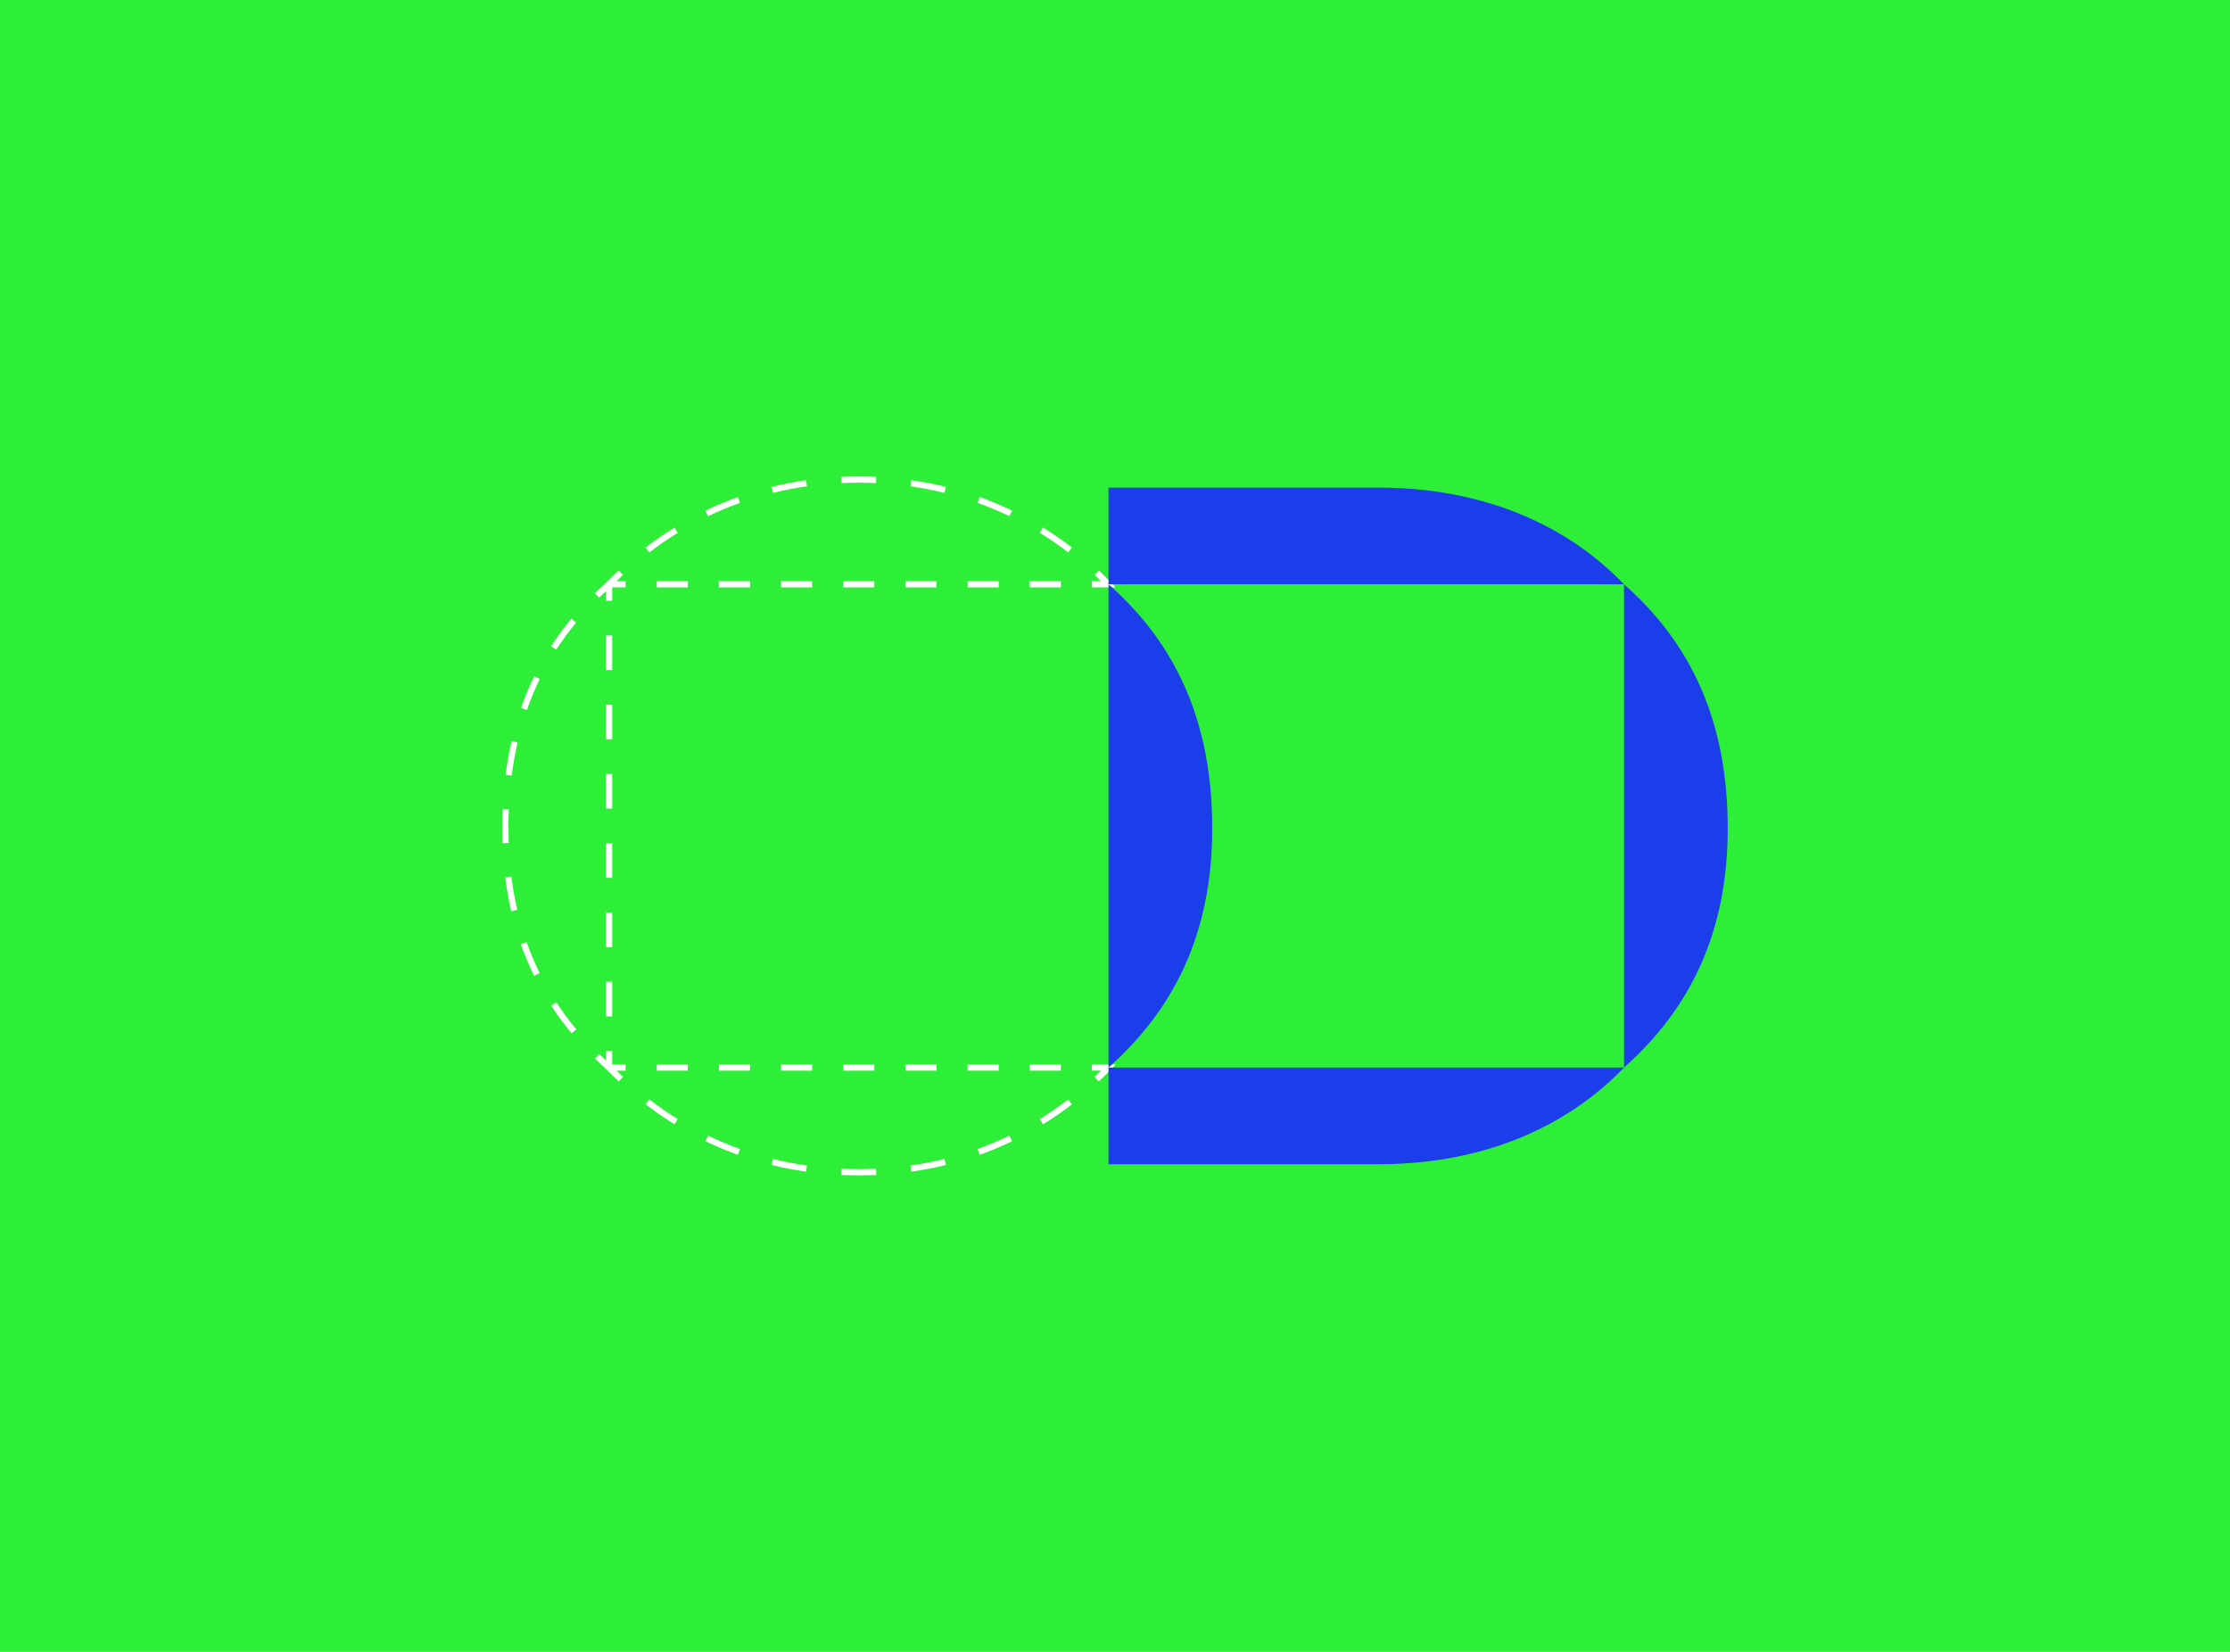<?xml version="1.0" encoding="UTF-8"?><svg id="a" xmlns="http://www.w3.org/2000/svg" viewBox="0 0 1080 800"><defs><style>.b{fill:#fff;}.c{fill:#2eef37;}.d{fill:#1b3dea;}</style></defs><rect class="c" width="1080" height="800"/><g><g><path class="b" d="M302.99,284.47h-11.54l2.46-2.54c1.87-1.93,3.8-3.84,5.74-5.67l2.06,2.18c-1.05,.99-2.1,2-3.13,3.03h4.41v3Z"/><path class="b" d="M314.46,267.57l-1.83-2.38c4.51-3.47,9.23-6.73,14.03-9.69l1.58,2.55c-4.72,2.91-9.35,6.11-13.78,9.52Zm202.86-.03c-4.43-3.4-9.06-6.6-13.77-9.51l1.57-2.55c4.8,2.96,9.52,6.22,14.03,9.69l-1.83,2.38Zm-174.4-17.53l-1.3-2.7c5.09-2.45,10.39-4.67,15.73-6.59l1.01,2.82c-5.24,1.88-10.44,4.06-15.44,6.47Zm145.94-.02c-5-2.41-10.2-4.58-15.44-6.46l1.01-2.82c5.34,1.91,10.63,4.13,15.73,6.58l-1.3,2.7Zm-114.48-11.28l-.72-2.91c5.47-1.35,11.09-2.44,16.73-3.25l.43,2.97c-5.54,.79-11.07,1.87-16.44,3.19Zm83,0c-5.37-1.32-10.91-2.4-16.45-3.19l.42-2.97c5.64,.81,11.27,1.9,16.74,3.24l-.72,2.91Zm-49.89-4.75l-.14-3c5.62-.26,11.41-.26,17.04,0l-.14,3c-5.54-.25-11.23-.25-16.76,0Z"/><path class="b" d="M540.37,284.47h-11.54v-3h4.41c-1.04-1.03-2.08-2.04-3.13-3.03l2.06-2.18c1.94,1.83,3.88,3.74,5.74,5.67l2.46,2.54Z"/><path class="b" d="M513.77,284.47h-15.06v-3h15.06v3Zm-30.11,0h-15.06v-3h15.06v3Zm-30.11,0h-15.06v-3h15.06v3Zm-30.11,0h-15.06v-3h15.06v3Zm-30.11,0h-15.05v-3h15.05v3Zm-30.11,0h-15.06v-3h15.06v3Zm-30.11,0h-15.06v-3h15.06v3Z"/></g><g><path class="b" d="M299.66,523.74c-1.94-1.83-3.87-3.73-5.75-5.67l-2.46-2.54h11.54v3h-4.41c1.04,1.03,2.08,2.04,3.13,3.03l-2.06,2.18Z"/><path class="b" d="M415.91,569.24c-2.85,0-5.73-.07-8.55-.2l.14-3c5.53,.26,11.23,.26,16.76,0l.14,3c-2.8,.13-5.66,.19-8.49,.19Zm25.46-1.79l-.42-2.97c5.54-.79,11.07-1.86,16.45-3.19l.72,2.91c-5.47,1.35-11.1,2.44-16.74,3.24Zm-50.97,0c-5.63-.81-11.26-1.9-16.73-3.25l.72-2.91c5.37,1.32,10.9,2.4,16.44,3.19l-.43,2.97Zm84.04-8.16l-1.01-2.82c5.24-1.88,10.44-4.05,15.44-6.46l1.3,2.7c-5.1,2.45-10.39,4.67-15.73,6.58Zm-117.09-.01c-5.34-1.92-10.63-4.13-15.73-6.59l1.3-2.7c5,2.41,10.2,4.58,15.44,6.47l-1.01,2.82Zm147.77-14.75l-1.57-2.55c4.71-2.91,9.35-6.11,13.77-9.51l1.83,2.38c-4.51,3.47-9.23,6.72-14.03,9.69Zm-178.46-.02c-4.8-2.96-9.52-6.23-14.03-9.69l1.83-2.38c4.42,3.41,9.06,6.61,13.78,9.52l-1.58,2.55Z"/><path class="b" d="M532.16,523.74l-2.06-2.18c1.05-.99,2.1-2,3.13-3.03h-4.41v-3h11.54l-2.46,2.54c-1.87,1.93-3.8,3.84-5.74,5.67Z"/><path class="b" d="M513.77,518.53h-15.06v-3h15.06v3Zm-30.11,0h-15.06v-3h15.06v3Zm-30.11,0h-15.06v-3h15.06v3Zm-30.11,0h-15.05v-3h15.05v3Zm-30.11,0h-15.06v-3h15.06v3Zm-30.11,0h-15.06v-3h15.06v3Zm-30.11,0h-15.06v-3h15.06v3Z"/></g><g><path class="b" d="M296.49,520.37l-2.5-2.22c-2.02-1.8-4.01-3.65-5.9-5.5l2.1-2.15c1.07,1.05,2.18,2.1,3.3,3.14v-4.61h3v11.34Z"/><path class="b" d="M276.81,500.43c-3.57-4.3-6.9-8.81-9.88-13.38l2.51-1.64c2.92,4.48,6.18,8.89,9.68,13.11l-2.31,1.92Zm-18.13-27.84c-2.43-4.93-4.61-10.09-6.46-15.34l2.83-1c1.81,5.13,3.94,10.18,6.32,15.01l-2.69,1.33Zm-11.1-31.31c-1.22-5.28-2.19-10.78-2.89-16.37l2.98-.37c.69,5.48,1.65,10.89,2.84,16.07l-2.92,.68Zm-4.21-32.92c-.08-2.38-.13-4.81-.13-7.23,0-3.16,.07-6.31,.2-9.36l3,.13c-.13,3.01-.2,6.11-.2,9.23,0,2.39,.04,4.78,.12,7.12l-3,.11Zm4.45-32.74l-2.97-.38c.72-5.59,1.7-11.09,2.91-16.36l2.92,.67c-1.19,5.17-2.15,10.57-2.86,16.07Zm7.36-31.74l-2.83-.99c1.83-5.27,3.98-10.44,6.38-15.38l2.7,1.31c-2.35,4.83-4.45,9.89-6.24,15.05Zm14.23-29.24l-2.52-1.63c2.97-4.61,6.28-9.12,9.83-13.42l2.31,1.91c-3.47,4.21-6.71,8.63-9.62,13.14Z"/><path class="b" d="M296.49,290.97h-3v-4.64c-1.13,1.04-2.25,2.09-3.33,3.14l-2.09-2.15c1.91-1.85,3.9-3.69,5.93-5.47l2.49-2.19v11.32Z"/><path class="b" d="M296.49,492.25h-3v-16.77h3v16.77Zm0-33.55h-3v-16.77h3v16.77Zm0-33.55h-3v-16.77h3v16.77Zm0-33.55h-3v-16.77h3v16.77Zm0-33.55h-3v-16.77h3v16.77Zm0-33.55h-3v-16.77h3v16.77Z"/></g><g><path class="d" d="M786.51,517.03c31.83-28.34,50.24-65.11,50.24-115.89,0-51.25-17.41-89.29-50.24-118.16v234.05Z"/><path class="d" d="M536.85,517.03c31.83-28.34,50.24-65.11,50.24-115.89,0-51.25-17.41-89.29-50.24-118.16v234.05Z"/><path class="d" d="M536.85,517.03v46.81h132.7c48.02-.45,88.4-17.15,116.96-46.81h-249.66Z"/><path class="d" d="M536.85,282.97v-46.81h132.7c48.02,.45,88.4,17.15,116.96,46.81h-249.66Z"/></g></g></svg>